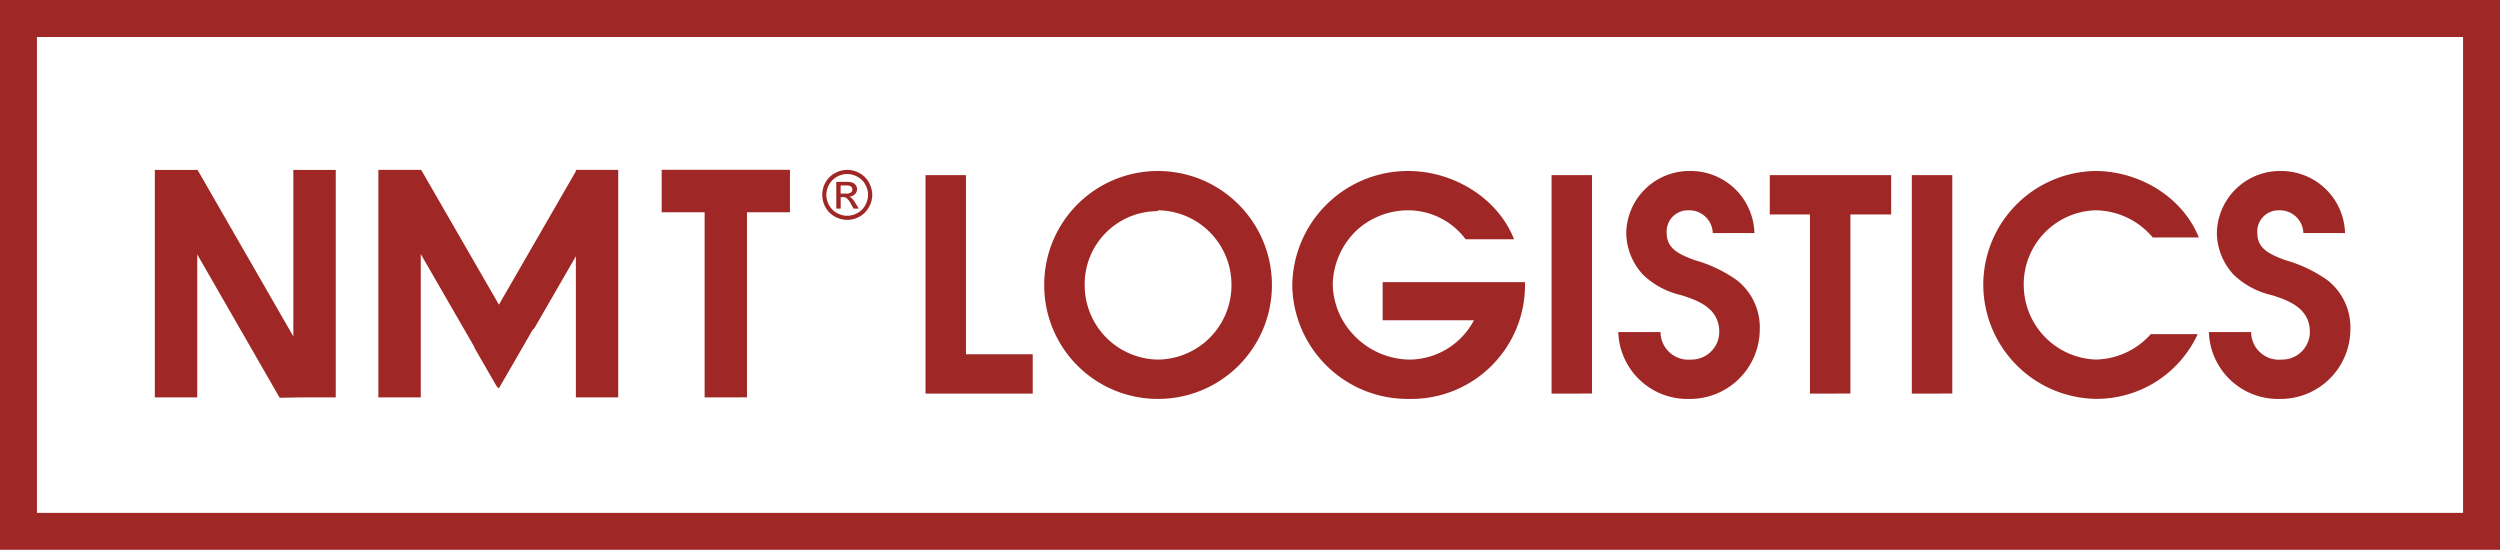 <svg xmlns="http://www.w3.org/2000/svg" width="291" height="64" viewBox="0 0 291 64"><path d="M-2210.792,3671.491v-64h291v64Zm4.3-4.305h282.4V3611.8h-282.4Zm252.815-21.039h4.915a3.237,3.237,0,0,0,3.541,3.2,3.237,3.237,0,0,0,3.3-3.2c0-2.719-2.337-3.648-4.434-4.3a9.447,9.447,0,0,1-4.4-2.339,7.242,7.242,0,0,1-1.994-4.886,7.347,7.347,0,0,1,7.494-7.225,7.422,7.422,0,0,1,7.424,7.225h-4.846a2.739,2.739,0,0,0-2.853-2.65,2.467,2.467,0,0,0-2.509,2.684c0,1.893,1.685,2.511,3.2,3.1a15.968,15.968,0,0,1,4.95,2.34,6.966,6.966,0,0,1,2.68,5.78h0a8.125,8.125,0,0,1-8.249,8.051A8.041,8.041,0,0,1-1953.677,3646.147Zm-26.261-5.575a13.258,13.258,0,0,1,13.027-13.178c5.053,0,10.141,2.959,12.065,7.741h-5.362a8.841,8.841,0,0,0-6.668-3.166,8.615,8.615,0,0,0-8.352,8.774,8.7,8.7,0,0,0,8.387,8.6,8.758,8.758,0,0,0,6.394-2.958h5.465a12.962,12.962,0,0,1-11.789,7.535A13.322,13.322,0,0,1-1979.938,3640.572Zm-42.485,5.574h4.916a3.237,3.237,0,0,0,3.54,3.2,3.237,3.237,0,0,0,3.3-3.2c0-2.718-2.338-3.647-4.435-4.3a9.431,9.431,0,0,1-4.4-2.34,7.24,7.24,0,0,1-1.995-4.886,7.348,7.348,0,0,1,7.494-7.225,7.422,7.422,0,0,1,7.425,7.225h-4.847a2.737,2.737,0,0,0-2.852-2.649,2.466,2.466,0,0,0-2.509,2.684c0,1.892,1.684,2.512,3.2,3.1a15.982,15.982,0,0,1,4.95,2.339,6.967,6.967,0,0,1,2.681,5.781h0a8.125,8.125,0,0,1-8.25,8.052A8.042,8.042,0,0,1-2022.423,3646.146Zm-66.82-5.4a13.225,13.225,0,0,1,13.234-13.35,13.268,13.268,0,0,1,13.268,13.315h0a13.239,13.239,0,0,1-13.234,13.213A13.217,13.217,0,0,1-2089.244,3640.744Zm4.709,0a8.655,8.655,0,0,0,8.525,8.6,8.646,8.646,0,0,0,8.559-8.636h0a8.653,8.653,0,0,0-8.593-8.74l.035.1h-.181A8.5,8.5,0,0,0-2084.535,3640.744Zm24.165,0a13.458,13.458,0,0,1,13.508-13.35c5.156,0,10.381,3.063,12.306,7.948h-5.638a8.347,8.347,0,0,0-6.668-3.372,8.889,8.889,0,0,0-5.877,2.2,8.937,8.937,0,0,0-2.922,6.4,8.758,8.758,0,0,0,2.441,5.918,9.079,9.079,0,0,0,6.565,2.857,8.544,8.544,0,0,0,7.425-4.576h-10.621v-4.439h16.568v.551a13.242,13.242,0,0,1-13.509,13.041A13.417,13.417,0,0,1-2060.37,3640.743Zm-127.465-3.641v16.645h-4.936v-26.483h4.936v.022l.038-.022,11.15,19.384v-19.384h4.936v26.483h-4.248l-2.279.041Zm59.061,16.645V3632.2h-5v-4.941h14.931v4.941h-5v21.543Zm-14.988,0V3637.32l-4.9,8.494-.068-.039-3.953,6.854-.028-.017-.1.056-.1-.168-.068-.039-2.61-4.527.022-.04-6.247-10.829v16.681h-4.936v-26.483h4.936v.027l.047-.027,9.049,15.691,8.95-15.517v-.174h4.936v26.483Zm155.506-.444v-25.428h4.709V3653.3Zm-11.859,0v-20.852h-4.675v-4.576h14.127v4.576h-4.743V3653.3Zm-30.076,0v-25.428h4.709V3653.3Zm-72.871,0v-25.428h4.709v20.851h7.769v4.577Zm142.854-18.168h0Zm-153.418-2.439a2.692,2.692,0,0,1-1.075-1.077,2.964,2.964,0,0,1-.382-1.453,2.969,2.969,0,0,1,.382-1.451,2.676,2.676,0,0,1,1.1-1.077,2.949,2.949,0,0,1,1.421-.375h0a2.929,2.929,0,0,1,1.434.375,2.7,2.7,0,0,1,1.086,1.077,2.993,2.993,0,0,1,.4,1.451,2.981,2.981,0,0,1-.4,1.453,2.688,2.688,0,0,1-1.075,1.077,2.945,2.945,0,0,1-1.446.387A2.979,2.979,0,0,1-2113.626,3632.7Zm.255-4.634a2.286,2.286,0,0,0-.9.895,2.5,2.5,0,0,0-.335,1.209,2.462,2.462,0,0,0,.324,1.21,2.262,2.262,0,0,0,.9.9,2.453,2.453,0,0,0,1.2.327,2.5,2.5,0,0,0,1.215-.327,2.235,2.235,0,0,0,.89-.9,2.449,2.449,0,0,0,.325-1.21,2.5,2.5,0,0,0-.325-1.209,2.237,2.237,0,0,0-.913-.895,2.461,2.461,0,0,0-1.191-.315h0A2.435,2.435,0,0,0-2113.371,3628.063Zm-.081.592h1.075a2.528,2.528,0,0,1,.8.085.768.768,0,0,1,.394.3.844.844,0,0,1,.15.459.828.828,0,0,1-.255.594.986.986,0,0,1-.647.29.682.682,0,0,1,.266.157,3.279,3.279,0,0,1,.462.617c.13.205.254.412.382.617h-.612c-.093-.157-.184-.328-.278-.5a2.462,2.462,0,0,0-.532-.726.657.657,0,0,0-.4-.109h-.29v1.331h-.508Zm.508,1.368h.614a.989.989,0,0,0,.59-.133.415.415,0,0,0,.162-.351.406.406,0,0,0-.069-.241.474.474,0,0,0-.22-.17,1.6,1.6,0,0,0-.508-.048h-.567Z" transform="translate(2210.792 -3607.491)" fill="#9f2725"/></svg>